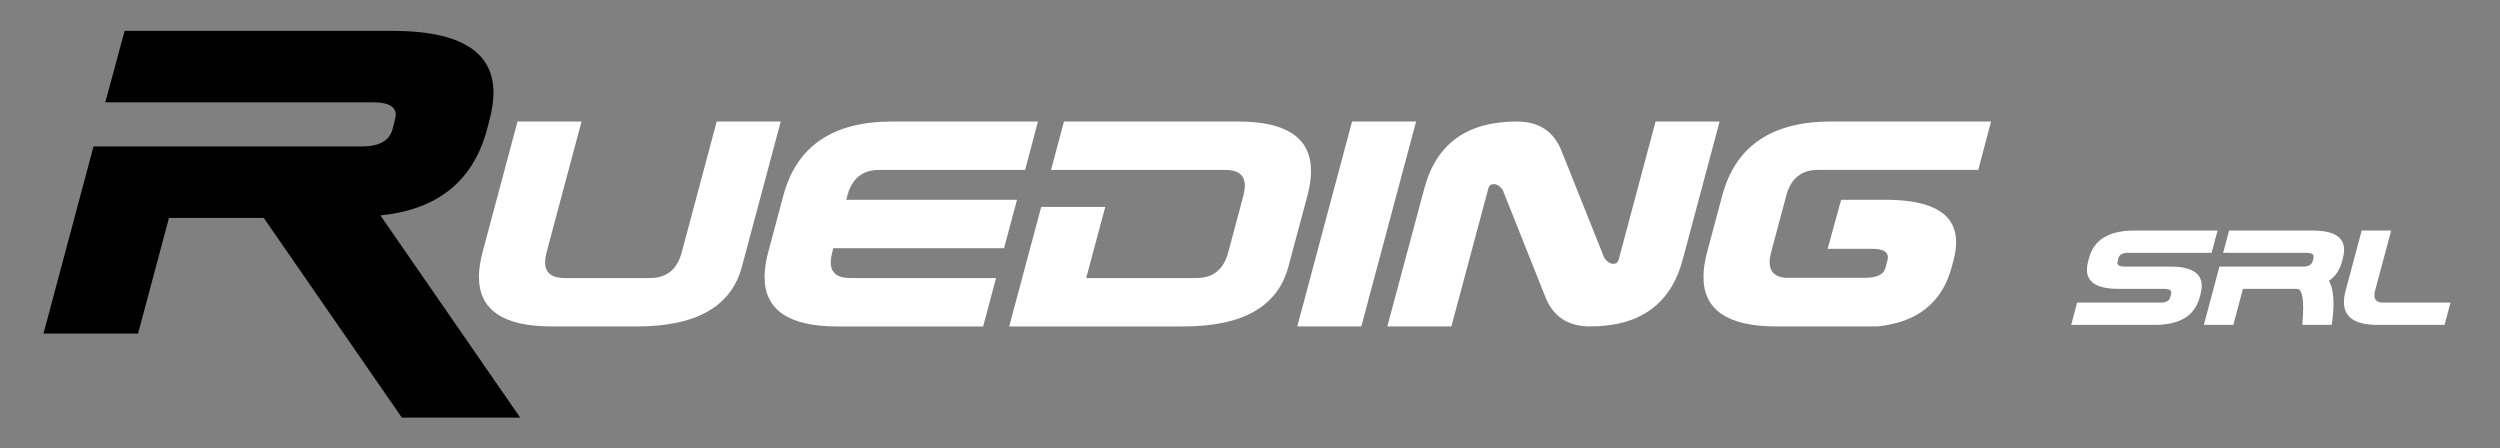 <?xml version="1.0"?>
<svg width="498" height="89.333" xmlns="http://www.w3.org/2000/svg" xmlns:svg="http://www.w3.org/2000/svg">
 <rect width="100%" height="100%" fill="#808080" stroke="none"/>
 <g>
  <title>Layer 1</title>
  <g id="svg_1">
   <path id="svg_2" d="m142.771,24.207l12.755,0l-7.738,28.913c-2.117,7.937 -9.081,11.905 -20.891,11.905l-17.007,0c-9.656,0 -14.484,-3.288 -14.484,-9.864c0,-1.455 0.236,-3.08 0.709,-4.876l6.973,-26.078l12.755,0l-6.973,26.078c-0.189,0.737 -0.284,1.389 -0.284,1.956c0,2.098 1.294,3.146 3.883,3.146l17.007,0c3.307,0 5.414,-1.701 6.321,-5.103l6.974,-26.077z" fill="#FFFFFF"/>
   <path id="svg_3" d="m165.994,49.435l-0.227,0.851c-0.189,0.737 -0.284,1.389 -0.284,1.956c0,2.098 1.294,3.146 3.883,3.146l29.054,0l-2.579,9.638l-29.054,0c-9.656,0 -14.484,-3.288 -14.484,-9.864c0,-1.455 0.236,-3.08 0.709,-4.876l3.033,-11.338c2.626,-9.826 9.845,-14.74 21.656,-14.74l29.054,0l-2.551,9.638l-29.083,0c-3.307,0 -5.414,1.701 -6.321,5.103l-0.227,0.851l34.014,0l-2.58,9.637l-34.013,0l0,-0.002z" fill="#FFFFFF"/>
   <path id="svg_4" d="m209.366,33.845l2.58,-9.638l34.722,0c9.656,0 14.484,3.288 14.484,9.864c0,1.456 -0.236,3.081 -0.707,4.876l-3.799,14.173c-2.117,7.937 -9.08,11.905 -20.89,11.905l-34.723,0l6.378,-23.811l12.755,0l-3.798,14.173l21.968,0c3.307,0 5.415,-1.701 6.321,-5.103l3.033,-11.338c0.188,-0.737 0.283,-1.389 0.283,-1.956c0,-2.098 -1.294,-3.146 -3.882,-3.146l-34.725,0l0,0.001z" fill="#FFFFFF"/>
   <path id="svg_5" d="m269.331,24.207l12.756,0l-10.914,40.818l-12.756,0l10.914,-40.818z" fill="#FFFFFF"/>
   <path id="svg_6" d="m296.481,37.529l-7.369,27.496l-12.756,0l7.371,-27.496c2.361,-8.881 8.504,-13.322 18.424,-13.322c4.441,0 7.426,1.994 8.957,5.981l8.475,21.202c0.568,0.775 1.172,1.162 1.814,1.162c0.549,0 0.898,-0.283 1.049,-0.85l7.342,-27.496l12.756,0l-7.342,27.496c-2.381,8.881 -8.531,13.322 -18.453,13.322c-4.441,0 -7.426,-1.994 -8.957,-5.981l-8.447,-21.202c-0.549,-0.774 -1.152,-1.162 -1.814,-1.162c-0.548,0.001 -0.897,0.284 -1.05,0.85z" fill="#FFFFFF"/>
  </g>
  <g id="svg_7">
   <g id="svg_8">
    <path id="svg_9" d="m72.009,29.176c3.489,0 5.541,-1.116 6.155,-3.35l0.544,-2.093c0.084,-0.335 0.126,-0.628 0.126,-0.88c0,-1.646 -1.494,-2.47 -4.48,-2.47l-53.381,0l3.852,-14.235l53.339,0c13.425,0 20.138,4.104 20.138,12.31c0,1.619 -0.251,3.377 -0.754,5.275l-0.544,2.093c-2.763,10.244 -9.839,15.938 -21.227,17.082l27.842,40.276l-23.571,0l-27.507,-39.773l-18.882,0l-6.155,23.026l-18.839,0l9.964,-37.262l53.38,0l0,0.001z" fill="#000000"/>
   </g>
  </g>
  <path id="svg_10" d="m355.829,38.947c0.908,-3.401 3.014,-5.103 6.322,-5.103l31.916,0l2.551,-9.638l-31.889,0c-11.811,0 -19.029,4.914 -21.654,14.74l-3.033,11.338c-0.473,1.796 -0.709,3.421 -0.709,4.876c0,6.576 4.828,9.864 14.484,9.864l3.898,0l14.676,0l1.545,0c7.951,-0.785 12.889,-4.692 14.816,-11.723l0.383,-1.437c0.35,-1.305 0.525,-2.51 0.525,-3.623c0,-5.63 -4.686,-8.445 -14.059,-8.445l-8.846,0l-2.689,9.77l8.875,0c2.084,0 3.127,0.564 3.127,1.694c0,0.174 -0.029,0.373 -0.088,0.604l-0.379,1.437c-0.428,1.532 -1.861,2.04 -4.297,2.04l-15.738,0c-2.033,-0.212 -3.055,-1.243 -3.055,-3.102c0,-0.567 0.096,-1.219 0.283,-1.956l3.035,-11.336z" fill="#FFFFFF"/>
  <g id="svg_11">
   <path id="svg_12" d="m421.991,57.54c-4.186,0 -6.277,-1.274 -6.277,-3.823c0,-0.505 0.082,-1.057 0.248,-1.657l0.17,-0.652c0.975,-3.654 3.963,-5.481 8.965,-5.481l16.639,0l-1.188,4.438l-16.639,0c-1.088,0 -1.723,0.348 -1.904,1.044l-0.17,0.652c-0.027,0.104 -0.039,0.2 -0.039,0.287c0,0.505 0.461,0.757 1.383,0.757l9.135,0c4.186,0 6.277,1.279 6.277,3.837c0,0.505 -0.078,1.053 -0.234,1.645l-0.184,0.652c-0.975,3.653 -3.963,5.48 -8.965,5.48l-16.627,0l1.176,-4.437l16.639,0c1.088,0 1.723,-0.348 1.904,-1.044l0.184,-0.652c0.025,-0.104 0.039,-0.196 0.039,-0.274c0,-0.514 -0.465,-0.771 -1.396,-0.771l-9.136,0l0,-0.001z" fill="#FFFFFF"/>
   <path id="svg_13" d="m457.565,57.54l-10.768,0l-1.918,7.178l-5.873,0l3.107,-11.614l16.639,0c1.086,0 1.727,-0.348 1.918,-1.044l0.17,-0.652c0.025,-0.104 0.039,-0.196 0.039,-0.274c0,-0.513 -0.467,-0.77 -1.396,-0.77l-16.639,0l1.199,-4.438l16.627,0c4.184,0 6.277,1.279 6.277,3.837c0,0.505 -0.078,1.053 -0.236,1.645l-0.168,0.652c-0.471,1.749 -1.346,3.036 -2.623,3.862c0.607,1.079 0.912,2.606 0.912,4.581c0,1.235 -0.117,2.641 -0.352,4.215l-5.859,0c0.113,-1.287 0.17,-2.401 0.17,-3.341c0.001,-2.558 -0.409,-3.837 -1.226,-3.837z" fill="#FFFFFF"/>
   <path id="svg_14" d="m473.108,57.932c-0.086,0.34 -0.131,0.64 -0.131,0.9c0,0.966 0.598,1.449 1.789,1.449l13.377,0l-1.188,4.437l-13.377,0c-4.445,0 -6.668,-1.514 -6.668,-4.541c0,-0.67 0.107,-1.418 0.326,-2.245l3.209,-12.006l5.873,0l-3.21,12.006z" fill="#FFFFFF"/>
  </g>
 </g>
</svg>